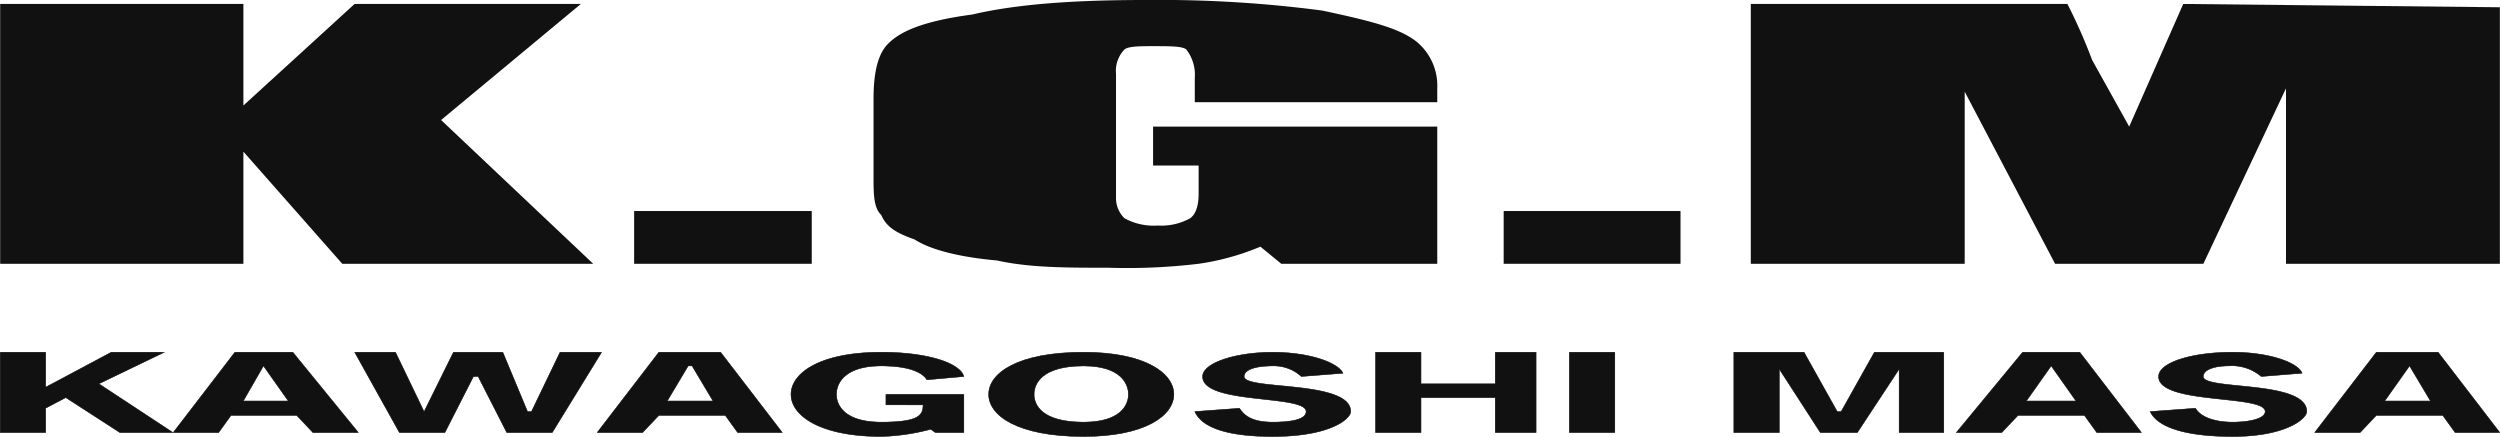 <svg xmlns="http://www.w3.org/2000/svg" xmlns:xlink="http://www.w3.org/1999/xlink" width="277.527" height="48.477" viewBox="0 0 277.527 48.477">
  <defs>
    <clipPath id="clip-path">
      <rect id="長方形_3" data-name="長方形 3" width="277.527" height="48.477" fill="#111"/>
    </clipPath>
  </defs>
  <g id="logo" transform="translate(0 0)">
    <path id="パス_1" data-name="パス 1" d="M12.363,54.806,5.078,58.686V54.806H.019v8.93H5.078V61.029l2.228-1.171,6,3.879h5.916L10.993,58.32l7.286-3.514Z" transform="translate(-0.005 -15.715)" fill="#111"/>
    <g id="グループ_2" data-name="グループ 2" transform="translate(0 0)">
      <g id="グループ_1" data-name="グループ 1" clip-path="url(#clip-path)">
        <path id="パス_2" data-name="パス 2" d="M12.363,54.807h5.915l-7.285,3.513,8.228,5.417H13.306l-6-3.879L5.078,61.029v2.708H.019v-8.93H5.078v3.879Z" transform="translate(-0.006 -15.714)" fill="#111" stroke="#474546" stroke-linejoin="round" stroke-width="0.038"/>
      </g>
    </g>
    <path id="パス_3" data-name="パス 3" d="M36.971,56.342l2.743,3.881H34.742ZM33.8,54.806l-6.859,8.93H32l1.372-1.9h7.288l1.8,1.9h5.058l-7.288-8.93Z" transform="translate(-7.724 -15.714)" fill="#111"/>
    <path id="パス_4" data-name="パス 4" d="M47.517,63.736H42.458l-1.8-1.9H33.371L32,63.736H26.941l6.859-8.93h6.429ZM36.972,56.342h0l-2.228,3.881h4.972Z" transform="translate(-7.725 -15.714)" fill="#111" stroke="#474546" stroke-linejoin="round" stroke-width="0.038"/>
    <path id="パス_5" data-name="パス 5" d="M77.99,54.806,74.817,61.4h-.429l-2.743-6.589H66.158L62.9,61.4l-3.172-6.589H55.186l4.972,8.93h5.057l3.173-6.223H68.9l3.172,6.223h5.058l5.487-8.93Z" transform="translate(-15.823 -15.715)" fill="#111"/>
    <path id="パス_6" data-name="パス 6" d="M77.132,63.737H72.074L68.9,57.514h-.514l-3.173,6.223H60.158l-4.972-8.93h4.544L62.9,61.4l3.257-6.589h5.487L74.389,61.4h.429l3.173-6.589h4.628Z" transform="translate(-15.823 -15.715)" fill="#111" stroke="#474546" stroke-linejoin="round" stroke-width="0.038"/>
    <path id="パス_7" data-name="パス 7" d="M103.041,56.342h.429l2.314,3.881h-5.058Zm-3.258-1.536-6.858,8.93h5.058l1.8-1.9h7.372l1.372,1.9H113.5l-6.858-8.93Z" transform="translate(-26.644 -15.714)" fill="#111"/>
    <path id="パス_8" data-name="パス 8" d="M113.5,63.736h-4.972l-1.372-1.9H99.783l-1.8,1.9H92.925l6.858-8.93h6.857ZM103.47,56.342h-.429l-2.315,3.881h5.058Z" transform="translate(-26.644 -15.714)" fill="#111" stroke="#474546" stroke-linejoin="round" stroke-width="0.038"/>
    <g id="グループ_4" data-name="グループ 4" transform="translate(0 0)">
      <g id="グループ_3" data-name="グループ 3" clip-path="url(#clip-path)">
        <path id="パス_9" data-name="パス 9" d="M133.637,60.663V59.491H142.3v4.246h-3.173l-.514-.367a23.383,23.383,0,0,1-5.486.807c-6.857,0-10.03-2.343-10.03-4.686s3.173-4.684,10.03-4.684c5.057,0,8.745,1.171,9.173,2.708l-4.116.366c-.429-.733-1.8-1.538-5.057-1.538-4.116,0-4.972,1.977-4.972,3.148s.857,3.076,4.972,3.076,4.628-.733,4.628-1.9" transform="translate(-35.294 -15.714)" fill="#111"/>
        <path id="パス_10" data-name="パス 10" d="M133.637,60.663V59.491H142.3v4.246h-3.173l-.514-.367a23.383,23.383,0,0,1-5.486.807c-6.857,0-10.03-2.343-10.03-4.686s3.173-4.684,10.03-4.684c5.057,0,8.745,1.171,9.173,2.708l-4.116.366c-.429-.733-1.8-1.538-5.057-1.538-4.116,0-4.972,1.977-4.972,3.148s.857,3.076,4.972,3.076,4.628-.733,4.628-1.9Z" transform="translate(-35.294 -15.714)" fill="#111" stroke="#474546" stroke-linejoin="round" stroke-width="0.038"/>
        <path id="パス_11" data-name="パス 11" d="M174.434,59.492c0,2.343-3.172,4.686-10.03,4.686-7.372,0-10.544-2.343-10.544-4.686s3.173-4.685,10.544-4.685c6.858,0,10.03,2.342,10.03,4.685m-15.517,0c0,1.172.857,3.076,5.487,3.076,4.116,0,4.972-1.9,4.972-3.076s-.856-3.148-4.972-3.148c-4.629,0-5.487,1.976-5.487,3.148" transform="translate(-44.116 -15.714)" fill="#111"/>
        <path id="パス_12" data-name="パス 12" d="M174.434,59.492c0,2.343-3.172,4.686-10.03,4.686-7.372,0-10.544-2.343-10.544-4.686s3.173-4.685,10.544-4.685C171.262,54.807,174.434,57.149,174.434,59.492Zm-15.517,0c0,1.172.857,3.076,5.487,3.076,4.116,0,4.972-1.9,4.972-3.076s-.856-3.148-4.972-3.148C159.775,56.343,158.918,58.32,158.918,59.492Z" transform="translate(-44.116 -15.714)" fill="#111" stroke="#474546" stroke-linejoin="round" stroke-width="0.038"/>
        <path id="パス_13" data-name="パス 13" d="M197.78,57.515a4.516,4.516,0,0,0-3.171-1.172c-1.8,0-3.173.367-3.173,1.172,0,1.538,11.83.366,11.83,3.881,0,.805-2.229,2.782-8.658,2.782-4.544,0-7.8-.807-8.66-2.782l4.972-.367c.515.805,1.372,1.538,3.688,1.538S198.3,62.2,198.3,61.4c0-1.9-11.488-.733-11.488-3.881,0-1.536,3.687-2.708,7.8-2.708s7.285,1.171,7.8,2.341" transform="translate(-53.317 -15.714)" fill="#111"/>
        <path id="パス_14" data-name="パス 14" d="M197.78,57.515a4.516,4.516,0,0,0-3.171-1.172c-1.8,0-3.173.367-3.173,1.172,0,1.538,11.83.366,11.83,3.881,0,.805-2.229,2.782-8.658,2.782-4.544,0-7.8-.807-8.66-2.782l4.972-.367c.515.805,1.372,1.538,3.688,1.538S198.3,62.2,198.3,61.4c0-1.9-11.488-.733-11.488-3.881,0-1.536,3.687-2.708,7.8-2.708s7.285,1.171,7.8,2.341Z" transform="translate(-53.317 -15.714)" fill="#111" stroke="#474546" stroke-linejoin="round" stroke-width="0.038"/>
        <path id="パス_15" data-name="パス 15" d="M227.363,58.32V54.807h4.544v8.93h-4.544V59.858h-8.23v3.879h-5.056v-8.93h5.056V58.32Z" transform="translate(-61.381 -15.714)" fill="#111"/>
        <path id="パス_16" data-name="パス 16" d="M227.363,58.32V54.807h4.544v8.93h-4.544V59.858h-8.23v3.879h-5.056v-8.93h5.056V58.32Z" transform="translate(-61.381 -15.714)" fill="#111" stroke="#474546" stroke-linejoin="round" stroke-width="0.038"/>
        <rect id="長方形_4" data-name="長方形 4" width="5.058" height="8.93" transform="translate(174.211 39.092)" fill="#111"/>
        <rect id="長方形_5" data-name="長方形 5" width="5.058" height="8.93" transform="translate(174.211 39.092)" fill="#111" stroke="#474546" stroke-linejoin="round" stroke-width="0.038"/>
        <path id="パス_17" data-name="パス 17" d="M285.444,54.807h7.715v8.93h-4.972V56.709l-4.628,7.028h-4.116L274.9,56.709v7.028H269.84v-8.93h7.8l3.684,6.589h.429Z" transform="translate(-77.37 -15.714)" fill="#111"/>
        <path id="パス_18" data-name="パス 18" d="M285.444,54.807h7.715v8.93h-4.972V56.709l-4.628,7.028h-4.116L274.9,56.709v7.028H269.84v-8.93h7.8l3.684,6.589h.429Z" transform="translate(-77.37 -15.714)" fill="#111" stroke="#474546" stroke-linejoin="round" stroke-width="0.038"/>
        <path id="パス_19" data-name="パス 19" d="M325.031,63.736h-4.972l-1.372-1.9h-7.372l-1.8,1.9h-5.059l7.372-8.93h6.344ZM315,56.342h0l-2.745,3.881h5.487Z" transform="translate(-87.296 -15.714)" fill="#111"/>
        <path id="パス_20" data-name="パス 20" d="M325.031,63.736h-4.972l-1.372-1.9h-7.372l-1.8,1.9h-5.059l7.372-8.93h6.344ZM315,56.342h0l-2.745,3.881h5.487Z" transform="translate(-87.296 -15.714)" fill="#111" stroke="#474546" stroke-linejoin="round" stroke-width="0.038"/>
        <path id="パス_21" data-name="パス 21" d="M346.968,57.515a5.053,5.053,0,0,0-3.686-1.172c-1.373,0-2.743.367-2.743,1.172,0,1.538,11.487.366,11.487,3.881,0,.805-2.314,2.782-8.23,2.782-4.628,0-8.229-.807-9.173-2.782l5.059-.367c.429.805,1.8,1.538,4.114,1.538,1.8,0,3.6-.366,3.6-1.171,0-1.9-11.83-.733-11.83-3.881,0-1.536,3.6-2.708,8.229-2.708,4.116,0,7.287,1.171,7.715,2.341" transform="translate(-95.945 -15.714)" fill="#111"/>
        <path id="パス_22" data-name="パス 22" d="M346.968,57.515a5.053,5.053,0,0,0-3.686-1.172c-1.373,0-2.743.367-2.743,1.172,0,1.538,11.487.366,11.487,3.881,0,.805-2.314,2.782-8.23,2.782-4.628,0-8.229-.807-9.173-2.782l5.059-.367c.429.805,1.8,1.538,4.114,1.538,1.8,0,3.6-.366,3.6-1.171,0-1.9-11.83-.733-11.83-3.881,0-1.536,3.6-2.708,8.229-2.708,4.116,0,7.287,1.171,7.715,2.341Z" transform="translate(-95.945 -15.714)" fill="#111" stroke="#474546" stroke-linejoin="round" stroke-width="0.038"/>
        <path id="パス_23" data-name="パス 23" d="M380.8,63.736h-4.972l-1.373-1.9h-7.371l-1.8,1.9h-5.056l6.858-8.93h6.857Zm-10.03-7.394h0l-2.744,3.881h5.058Z" transform="translate(-103.286 -15.714)" fill="#111"/>
        <path id="パス_24" data-name="パス 24" d="M380.8,63.736h-4.972l-1.373-1.9h-7.371l-1.8,1.9h-5.056l6.858-8.93h6.857Zm-10.03-7.394h0l-2.744,3.881h5.058Z" transform="translate(-103.286 -15.714)" fill="#111" stroke="#474546" stroke-linejoin="round" stroke-width="0.038"/>
        <path id="パス_25" data-name="パス 25" d="M64.485.615,48.97,13.5,65.857,29.459H38L27.024,17.013V29.459h-27V.615h27V11.889L39.368.615Z" transform="translate(-0.005 -0.176)" fill="#111"/>
        <rect id="長方形_6" data-name="長方形 6" width="19.717" height="5.857" transform="translate(70.396 23.426)" fill="#111"/>
        <path id="パス_26" data-name="パス 26" d="M198.533,11.347H171.615V8.638a4.56,4.56,0,0,0-.944-3.147c-.427-.367-1.8-.367-3.685-.367-1.371,0-2.743,0-3.173.367a3.424,3.424,0,0,0-.942,2.708v13.69a3.1,3.1,0,0,0,.942,2.342,6.736,6.736,0,0,0,3.687.805,6.6,6.6,0,0,0,3.6-.805c.514-.366.942-1.172.942-2.708V18.375h-5.057v-4.32h31.547V29.283H181.217l-2.315-1.9a27.809,27.809,0,0,1-6.859,1.9,66.841,66.841,0,0,1-10.029.439c-4.63,0-8.744,0-12.345-.805-4.115-.366-7.373-1.172-9.173-2.343-2.314-.8-3.171-1.537-3.686-2.708-.857-.806-.857-2.342-.857-4.319V10.981c0-2.782.429-4.685,1.372-5.857,1.371-1.611,4.113-2.782,9.6-3.514C151.9.439,158.328,0,166.128,0A138.321,138.321,0,0,1,185.76,1.171c5.486,1.171,8.658,1.976,10.545,3.514a6.33,6.33,0,0,1,2.228,5.124" transform="translate(-38.981 0)" fill="#111"/>
        <rect id="長方形_7" data-name="長方形 7" width="19.633" height="5.857" transform="translate(166.923 23.426)" fill="#111"/>
        <path id="パス_27" data-name="パス 27" d="M355.643.982V29.459H331.9V9.986l-9.173,19.473h-16.46L296.233,10.353V29.459H272.488V.615h35.146a59.835,59.835,0,0,1,2.744,6.223l4.116,7.393,6-13.616" transform="translate(-78.13 -0.176)" fill="#111"/>
      </g>
    </g>
  </g>
</svg>
